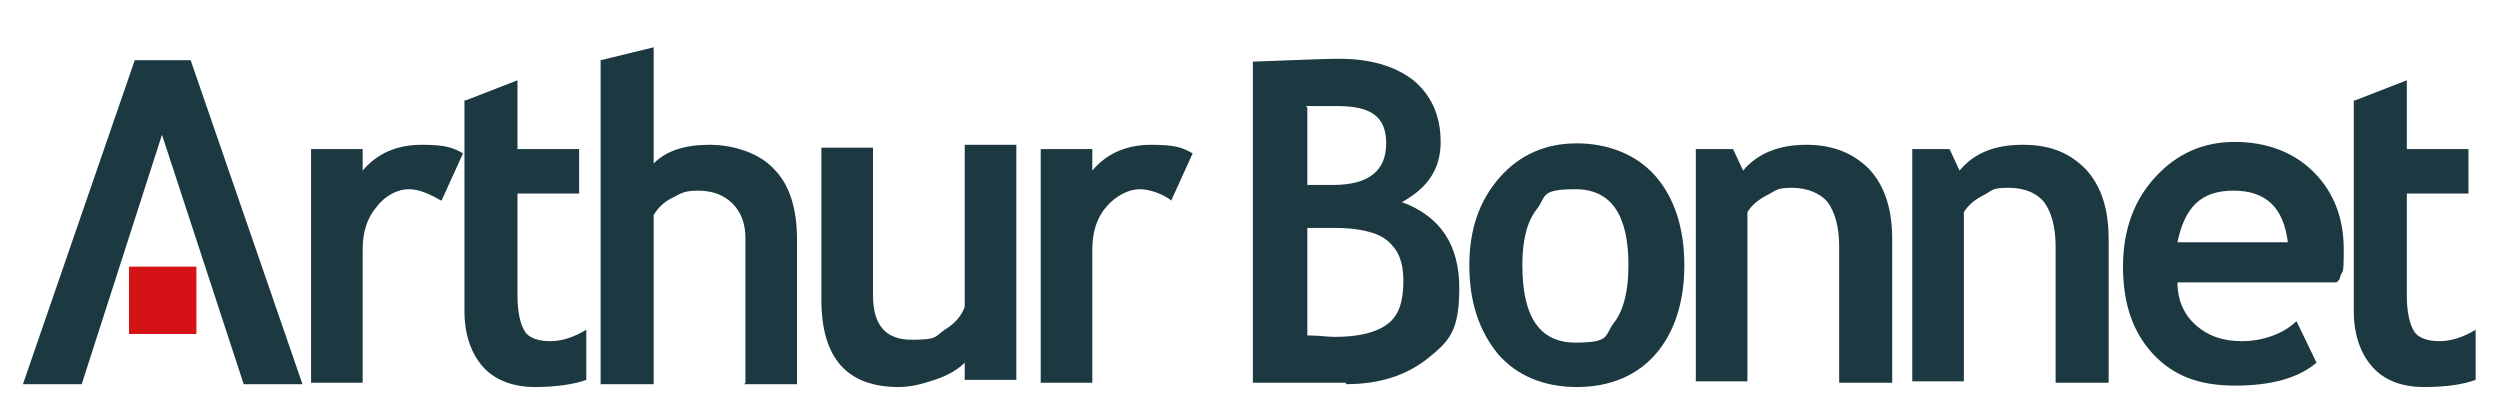 <?xml version="1.0" encoding="UTF-8"?>
<svg xmlns="http://www.w3.org/2000/svg" version="1.1" viewBox="0 0 174.4 29.1">
  <defs>
    <style>
      .cls-1 {
        fill: #1c3942;
      }

      .cls-2 {
        fill: #d51317;
      }
    </style>
  </defs>
  <!-- Generator: Adobe Illustrator 28.6.0, SVG Export Plug-In . SVG Version: 1.2.0 Build 709)  -->
  <g>
    <g id="Calque_1">
      <g>
        <rect class="cls-2" x="9" y="18.6" width="4.7" height="4.7"/>
        <polygon class="cls-1" points="9.4 4.2 1.6 26.8 5.7 26.8 11.3 9.4 17 26.8 21.1 26.8 13.3 4.2 9.4 4.2"/>
        <path class="cls-1" d="M30.6,13.9c-.7-.4-1.4-.7-2.1-.7s-1.6.4-2.2,1.2c-.7.8-1,1.8-1,3v9.3h-3.6V10.4h3.6v1.5c1-1.2,2.4-1.8,4.1-1.8s2.2.2,2.9.6l-1.5,3.3Z"/>
        <path class="cls-1" d="M32.5,7l3.6-1.4v4.8h4.3v3.1h-4.3v7.1c0,1.2.2,2,.5,2.5.3.5,1,.7,1.8.7s1.7-.3,2.5-.8v3.5c-.8.3-2.1.5-3.6.5s-2.8-.5-3.6-1.4c-.8-.9-1.3-2.2-1.3-3.9V7Z"/>
        <path class="cls-1" d="M52,26.7v-10.1c0-1-.3-1.8-.9-2.4-.6-.6-1.4-.9-2.4-.9s-1.2.2-1.8.5c-.6.3-1,.7-1.3,1.2v11.8h-3.7V4.2l3.7-.9v8.1c.9-.9,2.2-1.3,3.9-1.3s3.5.6,4.5,1.7c1.1,1.1,1.6,2.8,1.6,4.9v10.1h-3.7Z"/>
        <path class="cls-1" d="M67.3,26.7v-1.4c-.5.5-1.2.9-2.1,1.2-.9.3-1.7.5-2.5.5-3.6,0-5.4-2-5.4-6.1v-10.6h3.6v10.3c0,2.1.9,3.1,2.7,3.1s1.6-.2,2.3-.7c.7-.4,1.2-1,1.4-1.6v-11.3h3.6v16.4h-3.6Z"/>
        <path class="cls-1" d="M81.6,13.9c-.6-.4-1.4-.7-2.1-.7s-1.6.4-2.3,1.2c-.7.8-1,1.8-1,3v9.3h-3.6V10.4h3.6v1.5c1-1.2,2.4-1.8,4.1-1.8s2.2.2,2.9.6l-1.5,3.3Z"/>
        <path class="cls-1" d="M93.9,26.7h-6.5V4.3c2.9-.1,4.9-.2,6-.2,2.2,0,3.9.5,5.2,1.5,1.2,1,1.9,2.4,1.9,4.3s-.9,3.2-2.7,4.2c2.7,1,4,3,4,6s-.7,3.7-2.2,4.9c-1.5,1.2-3.4,1.8-5.7,1.8M91.2,7.5v5.4c.6,0,1.2,0,1.8,0,2.5,0,3.7-1,3.7-2.9s-1.1-2.6-3.4-2.6-1.3,0-2.2,0M91.2,16v7.4c.8,0,1.4.1,1.9.1,1.7,0,2.9-.3,3.7-.9.8-.6,1.1-1.6,1.1-3s-.4-2.2-1.1-2.8c-.7-.6-2-.9-3.7-.9s-1,0-1.9,0"/>
        <path class="cls-1" d="M102.5,18.5c0-2.5.7-4.5,2.1-6.1,1.4-1.6,3.2-2.4,5.4-2.4s4.2.8,5.5,2.3c1.3,1.5,2,3.6,2,6.2s-.7,4.7-2,6.2c-1.3,1.5-3.2,2.3-5.5,2.3s-4.2-.8-5.5-2.3c-1.3-1.6-2-3.6-2-6.2M106.2,18.5c0,3.6,1.2,5.4,3.7,5.4s2-.5,2.7-1.4c.7-.9,1-2.3,1-4,0-3.5-1.2-5.3-3.7-5.3s-2,.5-2.7,1.4c-.7.9-1,2.2-1,3.9"/>
        <path class="cls-1" d="M128.3,26.7v-9.5c0-1.4-.3-2.4-.8-3.1-.5-.6-1.4-1-2.5-1s-1.1.2-1.7.5c-.6.3-1.1.7-1.4,1.2v11.8h-3.6V10.4h2.6l.7,1.5c1-1.2,2.5-1.8,4.4-1.8s3.3.6,4.4,1.7c1.1,1.2,1.6,2.8,1.6,4.9v10h-3.6Z"/>
        <path class="cls-1" d="M143.4,26.7v-9.5c0-1.4-.3-2.4-.8-3.1-.5-.6-1.3-1-2.5-1s-1.1.2-1.7.5c-.6.3-1.1.7-1.4,1.2v11.8h-3.6V10.4h2.6l.7,1.5c1-1.2,2.4-1.8,4.4-1.8s3.3.6,4.4,1.7c1.1,1.2,1.6,2.8,1.6,4.9v10h-3.6Z"/>
        <path class="cls-1" d="M163,19.7h-11.1c0,1.3.5,2.3,1.3,3,.8.7,1.8,1.1,3.2,1.1s2.9-.5,3.8-1.4l1.4,2.9c-1.3,1.1-3.2,1.6-5.7,1.6s-4.3-.7-5.7-2.2c-1.4-1.5-2.1-3.5-2.1-6.1s.8-4.7,2.3-6.3c1.5-1.6,3.3-2.4,5.5-2.4s4.1.7,5.5,2.1c1.4,1.4,2.1,3.2,2.1,5.4s-.1,1.2-.3,2.1M151.9,16.9h7.7c-.3-2.4-1.5-3.6-3.8-3.6s-3.4,1.2-3.9,3.6"/>
        <path class="cls-1" d="M164.3,7l3.6-1.4v4.8h4.3v3.1h-4.3v7.1c0,1.2.2,2,.5,2.5.3.5,1,.7,1.8.7s1.7-.3,2.5-.8v3.5c-.8.3-2,.5-3.6.5s-2.8-.5-3.6-1.4c-.8-.9-1.3-2.2-1.3-3.9V7Z"/>
      </g>
    </g>
  </g>
</svg>